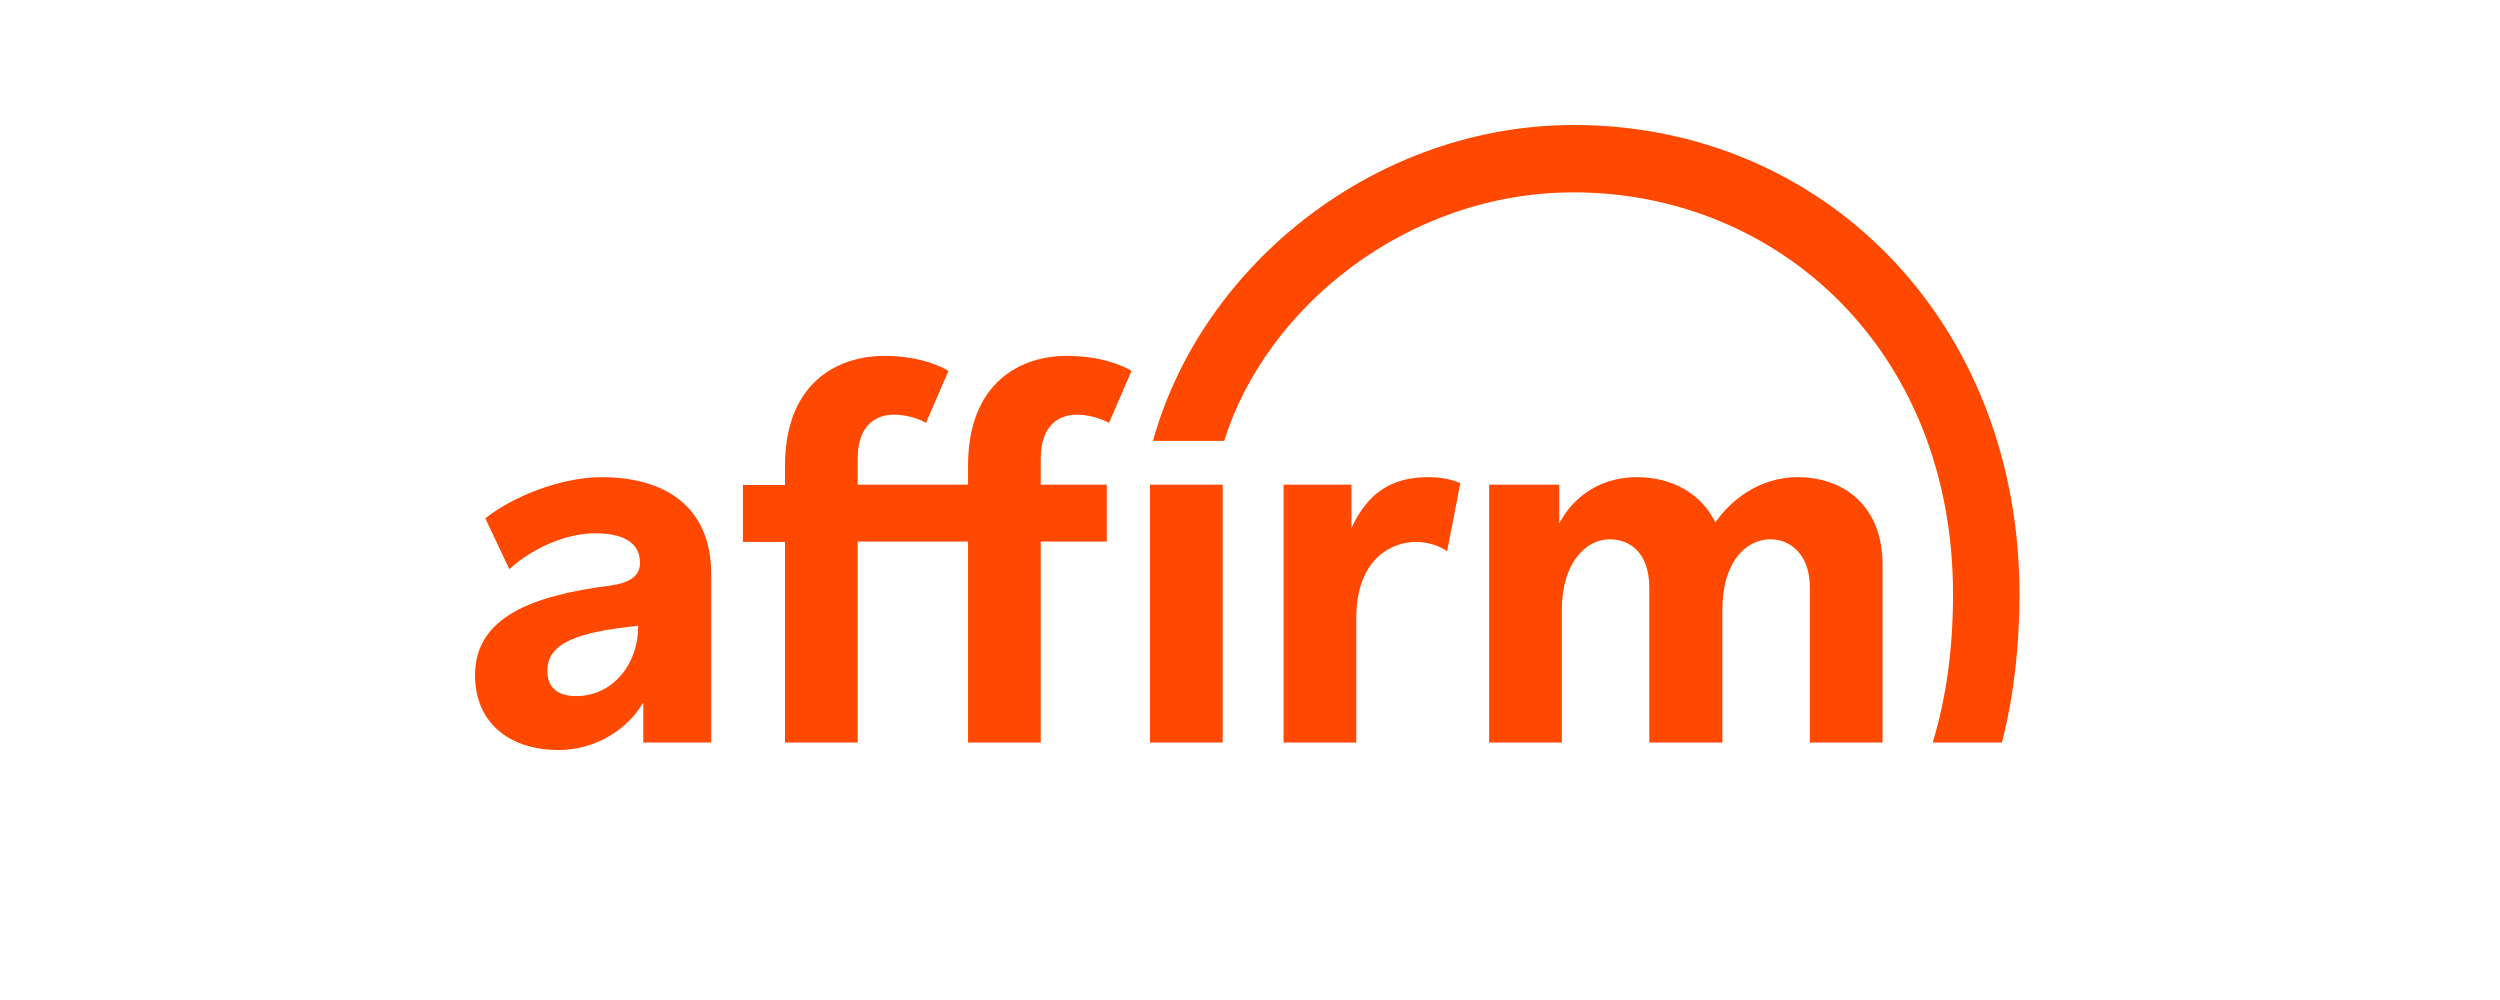 <svg xmlns="http://www.w3.org/2000/svg" width="100" height="40" viewBox="0 0 100 40" fill="none"><g clip-path="url(#clip0_2745_57518)"><path fill-rule="evenodd" clip-rule="evenodd" d="M24.063 19.087C22.395 19.087 20.461 19.895 19.413 20.733L20.373 22.769C21.214 21.991 22.572 21.332 23.798 21.332C24.964 21.332 25.599 21.721 25.599 22.515C25.599 23.054 25.171 23.323 24.373 23.428C21.362 23.817 19 24.656 19 27.006C19 28.862 20.314 30 22.351 30C23.812 30 25.111 29.177 25.731 28.099V29.701H28.448V22.979C28.448 20.209 26.543 19.087 24.063 19.087ZM23.045 27.844C22.277 27.844 21.893 27.47 21.893 26.841C21.893 25.674 23.178 25.284 25.525 25.03C25.54 26.587 24.491 27.844 23.045 27.844ZM54.059 21.123V19.386H51.343V29.701H54.251V24.73C54.251 22.365 55.654 21.677 56.643 21.677C57.027 21.677 57.543 21.796 57.883 22.051L58.414 19.326C57.971 19.132 57.499 19.087 57.115 19.087C55.624 19.087 54.679 19.76 54.059 21.123ZM71.907 19.087C70.371 19.087 69.22 20.015 68.615 20.898C68.054 19.745 66.888 19.087 65.471 19.087C63.935 19.087 62.872 19.955 62.37 20.943V19.386H59.566V29.701H62.474V24.386C62.474 22.485 63.463 21.572 64.378 21.572C65.205 21.572 65.972 22.111 65.972 23.518V29.701H68.895V24.386C68.895 22.455 69.855 21.572 70.814 21.572C71.582 21.572 72.394 22.141 72.394 23.503V29.701H75.302V22.575C75.302 20.254 73.767 19.087 71.907 19.087ZM38.722 18.623V19.386H34.308V18.338C34.308 16.976 35.076 16.587 35.74 16.587C36.124 16.587 36.626 16.677 37.039 16.916L37.94 14.835C37.408 14.521 36.537 14.236 35.371 14.236C33.511 14.236 31.4 15.299 31.4 18.638V19.401H29.717V21.677H31.4V29.701H34.308V21.662H38.722V29.701H41.63V21.662H44.272V19.386H41.63V18.338C41.63 16.976 42.398 16.587 43.062 16.587C43.8 16.587 44.361 16.916 44.361 16.916L45.261 14.835C45.261 14.835 44.346 14.236 42.693 14.236C40.848 14.222 38.722 15.284 38.722 18.623ZM45.999 19.386H48.908V29.701H45.999V19.386Z" fill="#FF4800"></path><path fill-rule="evenodd" clip-rule="evenodd" d="M62.946 5C55.093 5 48.096 10.524 46.118 17.635H48.967C50.62 12.335 56.244 7.695 62.946 7.695C71.095 7.695 78.121 13.982 78.121 23.773C78.121 25.973 77.841 27.949 77.31 29.701H80.07L80.1 29.611C80.557 27.799 80.779 25.838 80.779 23.773C80.779 12.859 72.94 5 62.946 5Z" fill="#FF4800"></path></g><defs><clipPath id="clip0_2745_57518"><rect width="62" height="25" fill="white" transform="translate(19 5)"></rect></clipPath></defs></svg>